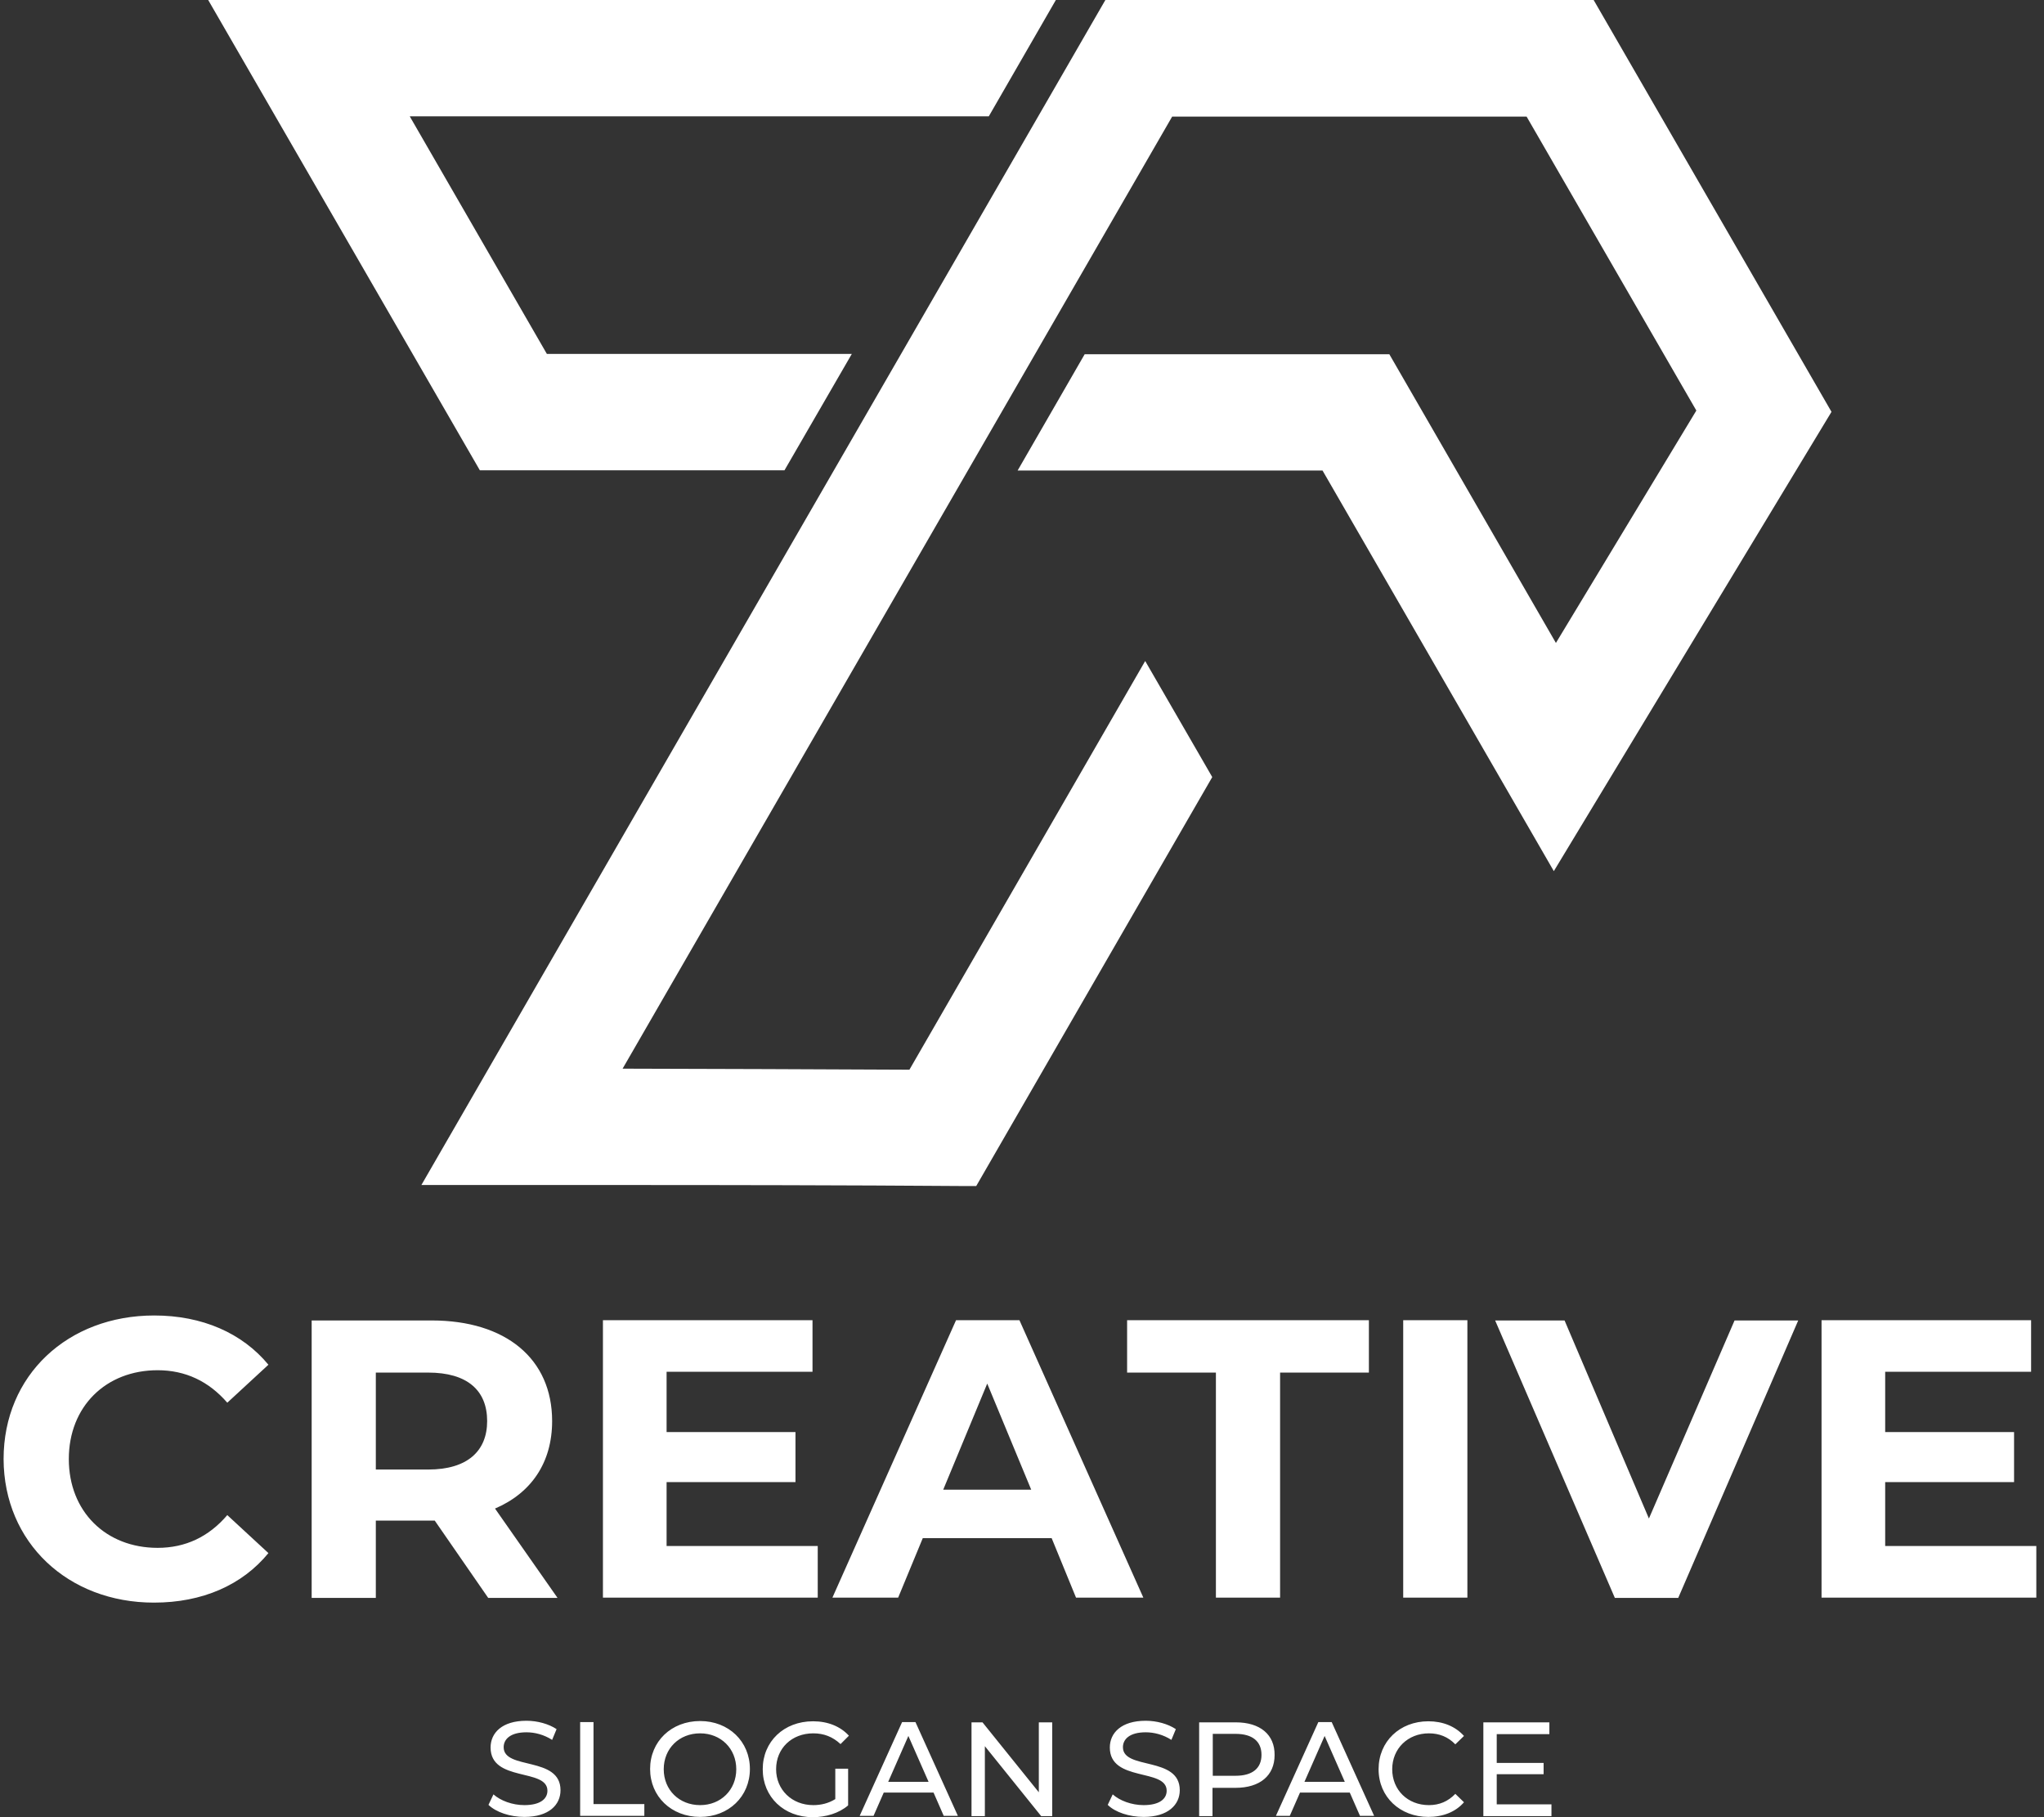 <svg width="90" height="80" viewBox="0 0 90 80" fill="none" xmlns="http://www.w3.org/2000/svg">
<rect x="0" y="0" width="90" height="80" fill="#333333" stroke="none"/>
<path fill-rule="evenodd" clip-rule="evenodd" d="M58.233 20.715H44.807L47.76 15.594H61.174L68.509 28.305L74.692 18.074L67.218 5.133H51.612L27.414 47.047C31.623 47.059 35.833 47.07 40.043 47.093L50.424 29.1L53.377 34.21L42.984 52.215H42.512C41.174 52.203 39.836 52.203 38.486 52.191C33.319 52.168 28.152 52.168 22.985 52.168H18.555L48.671 0H70.17L80.643 18.131L68.417 38.351L58.233 20.715ZM18.048 5.133L24.08 15.582H37.506L34.542 20.704H21.128L9.167 0H46.491L43.538 5.121H18.048V5.133Z" fill="white"/>
<path d="M83.007 68.074V65.248H88.682V63.045H83.007V60.392H89.432V58.12H80.205V70.335H89.662V68.062H83.007V68.074ZM76.375 58.132L72.604 66.852L68.89 58.132H65.833L71.104 70.346H73.895L79.178 58.132H76.375ZM61.785 70.335H64.611V58.12H61.785V70.335ZM53.538 70.335H56.364V60.427H60.274V58.12H49.628V60.427H53.538V70.335ZM41.531 65.583L43.469 60.911L45.406 65.583H41.531ZM47.379 70.335H50.343L44.887 58.12H42.096L36.652 70.335H39.547L40.631 67.716H46.306L47.379 70.335ZM29.351 68.074V65.248H35.026V63.045H29.351V60.392H35.776V58.12H26.548V70.335H36.006V68.062H29.351V68.074ZM21.45 62.561C21.45 63.887 20.574 64.695 18.855 64.695H16.548V60.427H18.855C20.574 60.427 21.45 61.211 21.45 62.561ZM24.541 70.335L21.796 66.413C23.388 65.733 24.311 64.395 24.311 62.561C24.311 59.816 22.269 58.132 19.005 58.132H13.723V70.346H16.548V66.944H19.005H19.143L21.496 70.346H24.541V70.335ZM6.779 70.554C8.913 70.554 10.666 69.781 11.819 68.374L10.008 66.701C9.19 67.659 8.163 68.143 6.94 68.143C4.657 68.143 3.03 66.54 3.03 64.233C3.03 61.926 4.657 60.323 6.94 60.323C8.163 60.323 9.19 60.808 10.008 61.753L11.819 60.081C10.666 58.685 8.901 57.913 6.791 57.913C2.984 57.913 0.158 60.542 0.158 64.233C0.17 67.913 2.996 70.554 6.779 70.554Z" fill="white"/>
<path d="M65.903 79.435V78.108H67.967V77.612H65.903V76.344H68.221V75.825H65.314V79.954H68.313V79.435H65.903ZM62.892 79.988C63.538 79.988 64.092 79.769 64.461 79.343L64.08 78.973C63.757 79.308 63.377 79.469 62.916 79.469C61.981 79.469 61.301 78.8 61.301 77.889C61.301 76.978 61.993 76.309 62.916 76.309C63.365 76.309 63.757 76.459 64.08 76.793L64.461 76.424C64.08 75.998 63.527 75.778 62.892 75.778C61.635 75.778 60.701 76.667 60.701 77.889C60.701 79.112 61.647 79.988 62.892 79.988ZM57.437 78.443L58.325 76.424L59.213 78.443H57.437ZM59.882 79.942H60.505L58.636 75.813H58.048L56.18 79.942H56.791L57.241 78.916H59.432L59.882 79.942ZM54.403 78.177H53.4V76.332H54.403C55.153 76.332 55.545 76.667 55.545 77.255C55.545 77.843 55.153 78.177 54.403 78.177ZM54.415 75.825H52.8V79.954H53.388V78.708H54.403C55.476 78.708 56.122 78.166 56.122 77.266C56.133 76.367 55.487 75.825 54.415 75.825ZM50.355 79.988C51.439 79.988 51.947 79.446 51.947 78.812C51.947 77.301 49.444 77.935 49.444 76.92C49.444 76.563 49.744 76.263 50.447 76.263C50.816 76.263 51.22 76.367 51.578 76.597L51.774 76.124C51.428 75.894 50.932 75.755 50.447 75.755C49.363 75.755 48.867 76.297 48.867 76.932C48.867 78.466 51.37 77.832 51.37 78.835C51.37 79.192 51.059 79.469 50.355 79.469C49.824 79.469 49.305 79.273 48.994 78.996L48.775 79.458C49.098 79.781 49.721 79.988 50.355 79.988ZM45.741 75.825V78.904L43.261 75.825H42.777V79.954H43.365V76.874L45.845 79.954H46.33V75.825H45.741ZM39.109 78.443L39.997 76.424L40.886 78.443H39.109ZM41.554 79.942H42.177L40.309 75.813H39.721L37.852 79.942H38.463L38.913 78.916H41.105L41.554 79.942ZM36.779 79.204C36.48 79.389 36.157 79.469 35.81 79.469C34.865 79.469 34.173 78.789 34.173 77.889C34.173 76.966 34.865 76.309 35.81 76.309C36.272 76.309 36.664 76.459 37.01 76.782L37.379 76.413C36.998 75.998 36.445 75.778 35.799 75.778C34.519 75.778 33.584 76.667 33.584 77.889C33.584 79.112 34.519 80 35.787 80C36.364 80 36.941 79.827 37.344 79.481V77.866H36.779V79.204ZM30.828 79.469C29.905 79.469 29.225 78.8 29.225 77.889C29.225 76.978 29.905 76.309 30.828 76.309C31.739 76.309 32.419 76.978 32.419 77.889C32.419 78.8 31.739 79.469 30.828 79.469ZM30.828 79.988C32.085 79.988 33.019 79.089 33.019 77.878C33.019 76.667 32.085 75.767 30.828 75.767C29.559 75.767 28.625 76.667 28.625 77.878C28.625 79.089 29.559 79.988 30.828 79.988ZM25.545 79.942H28.371V79.423H26.133V75.813H25.545V79.942ZM23.088 79.988C24.184 79.988 24.68 79.446 24.68 78.812C24.68 77.301 22.177 77.935 22.177 76.92C22.177 76.563 22.477 76.263 23.181 76.263C23.55 76.263 23.953 76.367 24.311 76.597L24.507 76.124C24.161 75.894 23.665 75.755 23.181 75.755C22.096 75.755 21.601 76.297 21.601 76.932C21.601 78.466 24.104 77.832 24.104 78.835C24.104 79.192 23.792 79.469 23.088 79.469C22.558 79.469 22.039 79.273 21.727 78.996L21.508 79.458C21.843 79.781 22.454 79.988 23.088 79.988Z" fill="white"/>
</svg>
